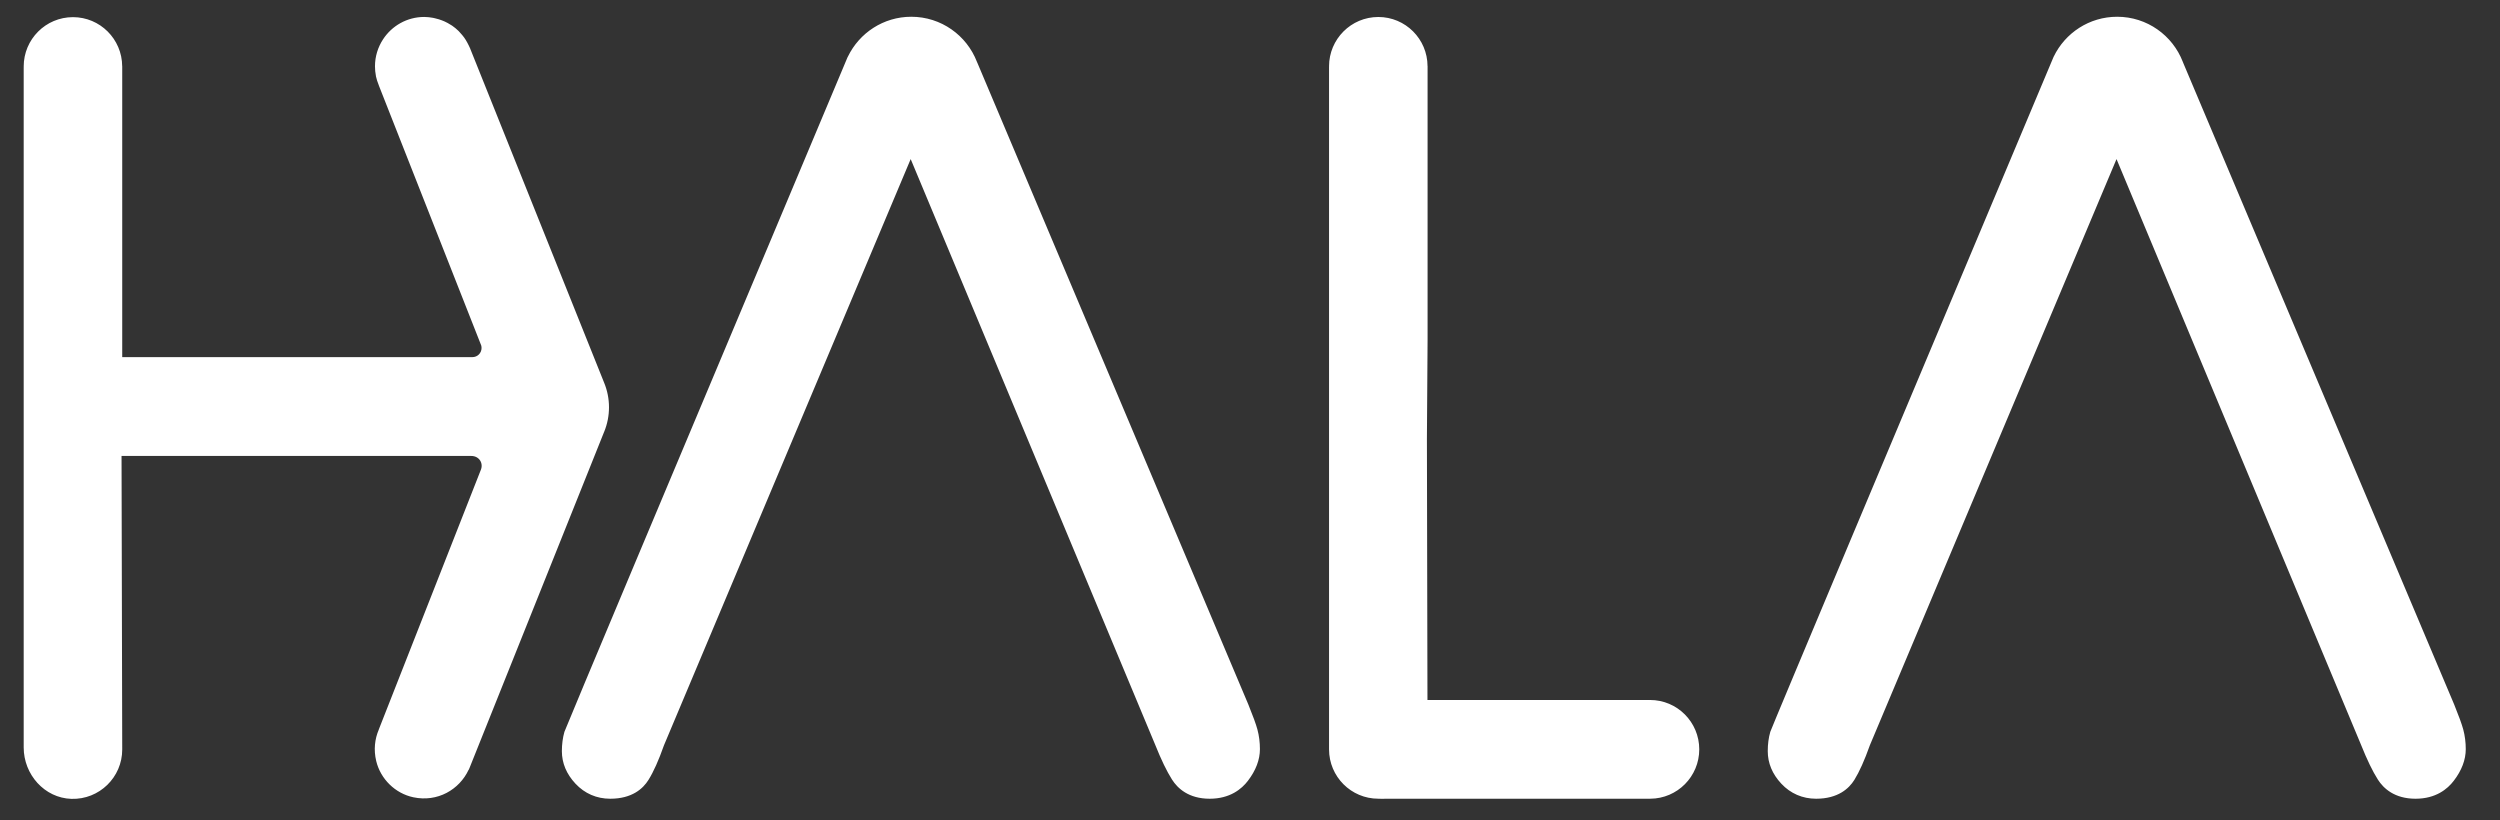 <svg width="128" height="42" viewBox="0 0 128 42" fill="none" xmlns="http://www.w3.org/2000/svg">
<rect x="0" y="0" width="128" height="42" fill="#333333" stroke="none"/>
<g clip-path="url(#clip0_10112_991)">
<path fill-rule="evenodd" clip-rule="evenodd" d="M50.068 3.279L63.916 36.073C64.154 36.659 64.306 37.075 64.381 37.355C64.466 37.673 64.508 38.007 64.508 38.356C64.508 38.899 64.299 39.447 63.892 39.979C63.574 40.395 62.976 40.895 61.937 40.895C60.859 40.895 60.293 40.363 60.008 39.915C59.738 39.49 59.455 38.905 59.144 38.127L46.627 8.145L33.997 38.155C33.723 38.932 33.461 39.517 33.2 39.934C32.926 40.373 32.366 40.895 31.243 40.895C30.55 40.895 29.936 40.629 29.464 40.124C29.003 39.63 28.768 39.071 28.768 38.459C28.768 38.102 28.813 37.767 28.899 37.467C28.947 37.302 34.984 22.941 39.251 12.792L39.254 12.785L39.256 12.782C41.536 7.359 43.309 3.141 43.391 2.938L43.414 2.895C43.998 1.689 45.231 0.858 46.657 0.858C48.188 0.858 49.496 1.813 50.018 3.164L50.068 3.279ZM125.655 36.073C125.893 36.659 126.044 37.075 126.12 37.355C126.204 37.673 126.247 38.007 126.247 38.356C126.247 38.899 126.04 39.447 125.631 39.979C125.313 40.395 124.715 40.895 123.676 40.895C122.598 40.895 122.032 40.363 121.747 39.915C121.477 39.49 121.194 38.905 120.882 38.127L108.366 8.145L95.738 38.155C95.462 38.932 95.199 39.517 94.941 39.934C94.666 40.373 94.105 40.895 92.984 40.895C92.291 40.895 91.674 40.629 91.203 40.124C90.742 39.63 90.509 39.071 90.509 38.459C90.509 38.102 90.552 37.767 90.64 37.467C90.69 37.29 97.6 20.855 101.86 10.724L101.87 10.7L101.873 10.693L101.877 10.683C103.718 6.305 105.06 3.113 105.132 2.938L105.152 2.895C105.736 1.689 106.97 0.858 108.399 0.858C109.929 0.858 111.237 1.813 111.759 3.164L111.806 3.279L125.655 36.073ZM84.482 35.839C84.476 35.839 84.47 35.84 84.464 35.841C84.459 35.842 84.454 35.843 84.449 35.843V35.839H73.086L73.058 22.456L73.092 17.398V3.383H73.09C73.084 1.995 71.959 0.87 70.57 0.87C69.176 0.87 68.047 2.003 68.047 3.397C68.047 3.408 68.049 3.418 68.051 3.43H68.047V38.366C68.047 39.763 69.176 40.894 70.57 40.894C70.606 40.894 70.645 40.895 70.685 40.897C70.767 40.9 70.854 40.904 70.926 40.894H75.619H84.494C85.882 40.888 87.002 39.756 87.002 38.366C87.002 36.972 85.875 35.839 84.482 35.839ZM6.258 38.374L6.223 23.345H24.13C24.531 23.345 24.773 23.716 24.609 24.082L19.394 37.35L19.396 37.352C19.189 37.833 19.123 38.387 19.263 38.968C19.486 39.89 20.236 40.623 21.16 40.82C22.402 41.085 23.521 40.428 23.994 39.411L24 39.413L24.027 39.348C24.029 39.344 24.031 39.34 24.033 39.335C24.035 39.331 24.037 39.326 24.039 39.321L30.933 22.107L30.935 22.105C31.263 21.302 31.263 20.4 30.933 19.598L24.082 2.51L24.074 2.486C24.071 2.478 24.067 2.471 24.064 2.464C24.06 2.457 24.057 2.45 24.054 2.443C24.045 2.421 24.035 2.4 24.024 2.379C24.017 2.364 24.009 2.349 24.003 2.334C23.955 2.235 23.904 2.139 23.847 2.046C23.833 2.026 23.82 2.006 23.807 1.986C23.794 1.966 23.78 1.946 23.767 1.925C23.701 1.837 23.634 1.753 23.558 1.675C23.548 1.664 23.538 1.653 23.529 1.642C23.513 1.623 23.498 1.605 23.48 1.588C23.375 1.486 23.263 1.393 23.144 1.311C23.131 1.303 23.119 1.296 23.106 1.289C23.093 1.281 23.08 1.274 23.068 1.266C22.97 1.202 22.865 1.145 22.756 1.096C22.712 1.075 22.669 1.059 22.623 1.042C22.525 1.003 22.421 0.972 22.316 0.948C22.312 0.947 22.307 0.945 22.303 0.944C22.263 0.933 22.223 0.922 22.181 0.915C22.031 0.886 21.879 0.87 21.722 0.868H21.72C20.837 0.868 20.06 1.326 19.611 2.015C19.351 2.414 19.199 2.886 19.199 3.395C19.199 3.562 19.215 3.724 19.246 3.882C19.247 3.887 19.248 3.892 19.248 3.897C19.249 3.902 19.249 3.908 19.25 3.913C19.283 4.058 19.328 4.202 19.384 4.338C19.388 4.347 19.391 4.357 19.394 4.366C19.397 4.376 19.4 4.386 19.404 4.395L24.621 17.643L24.638 17.686C24.648 17.729 24.656 17.772 24.656 17.817C24.656 18.076 24.447 18.285 24.189 18.285H6.258V3.391H6.256C6.248 2.001 5.123 0.878 3.736 0.878C2.342 0.878 1.213 2.009 1.213 3.406C1.213 3.411 1.214 3.416 1.215 3.422C1.216 3.428 1.217 3.433 1.217 3.438H1.213V38.27C1.213 39.652 2.276 40.859 3.658 40.902C5.086 40.943 6.258 39.797 6.258 38.374Z" fill="white"/>
</g>
<defs>
<clipPath id="clip0_10112_991">
<rect width="127.4" height="41.6" fill="white" transform="translate(0 0.2)"/>
</clipPath>
</defs>
</svg>
